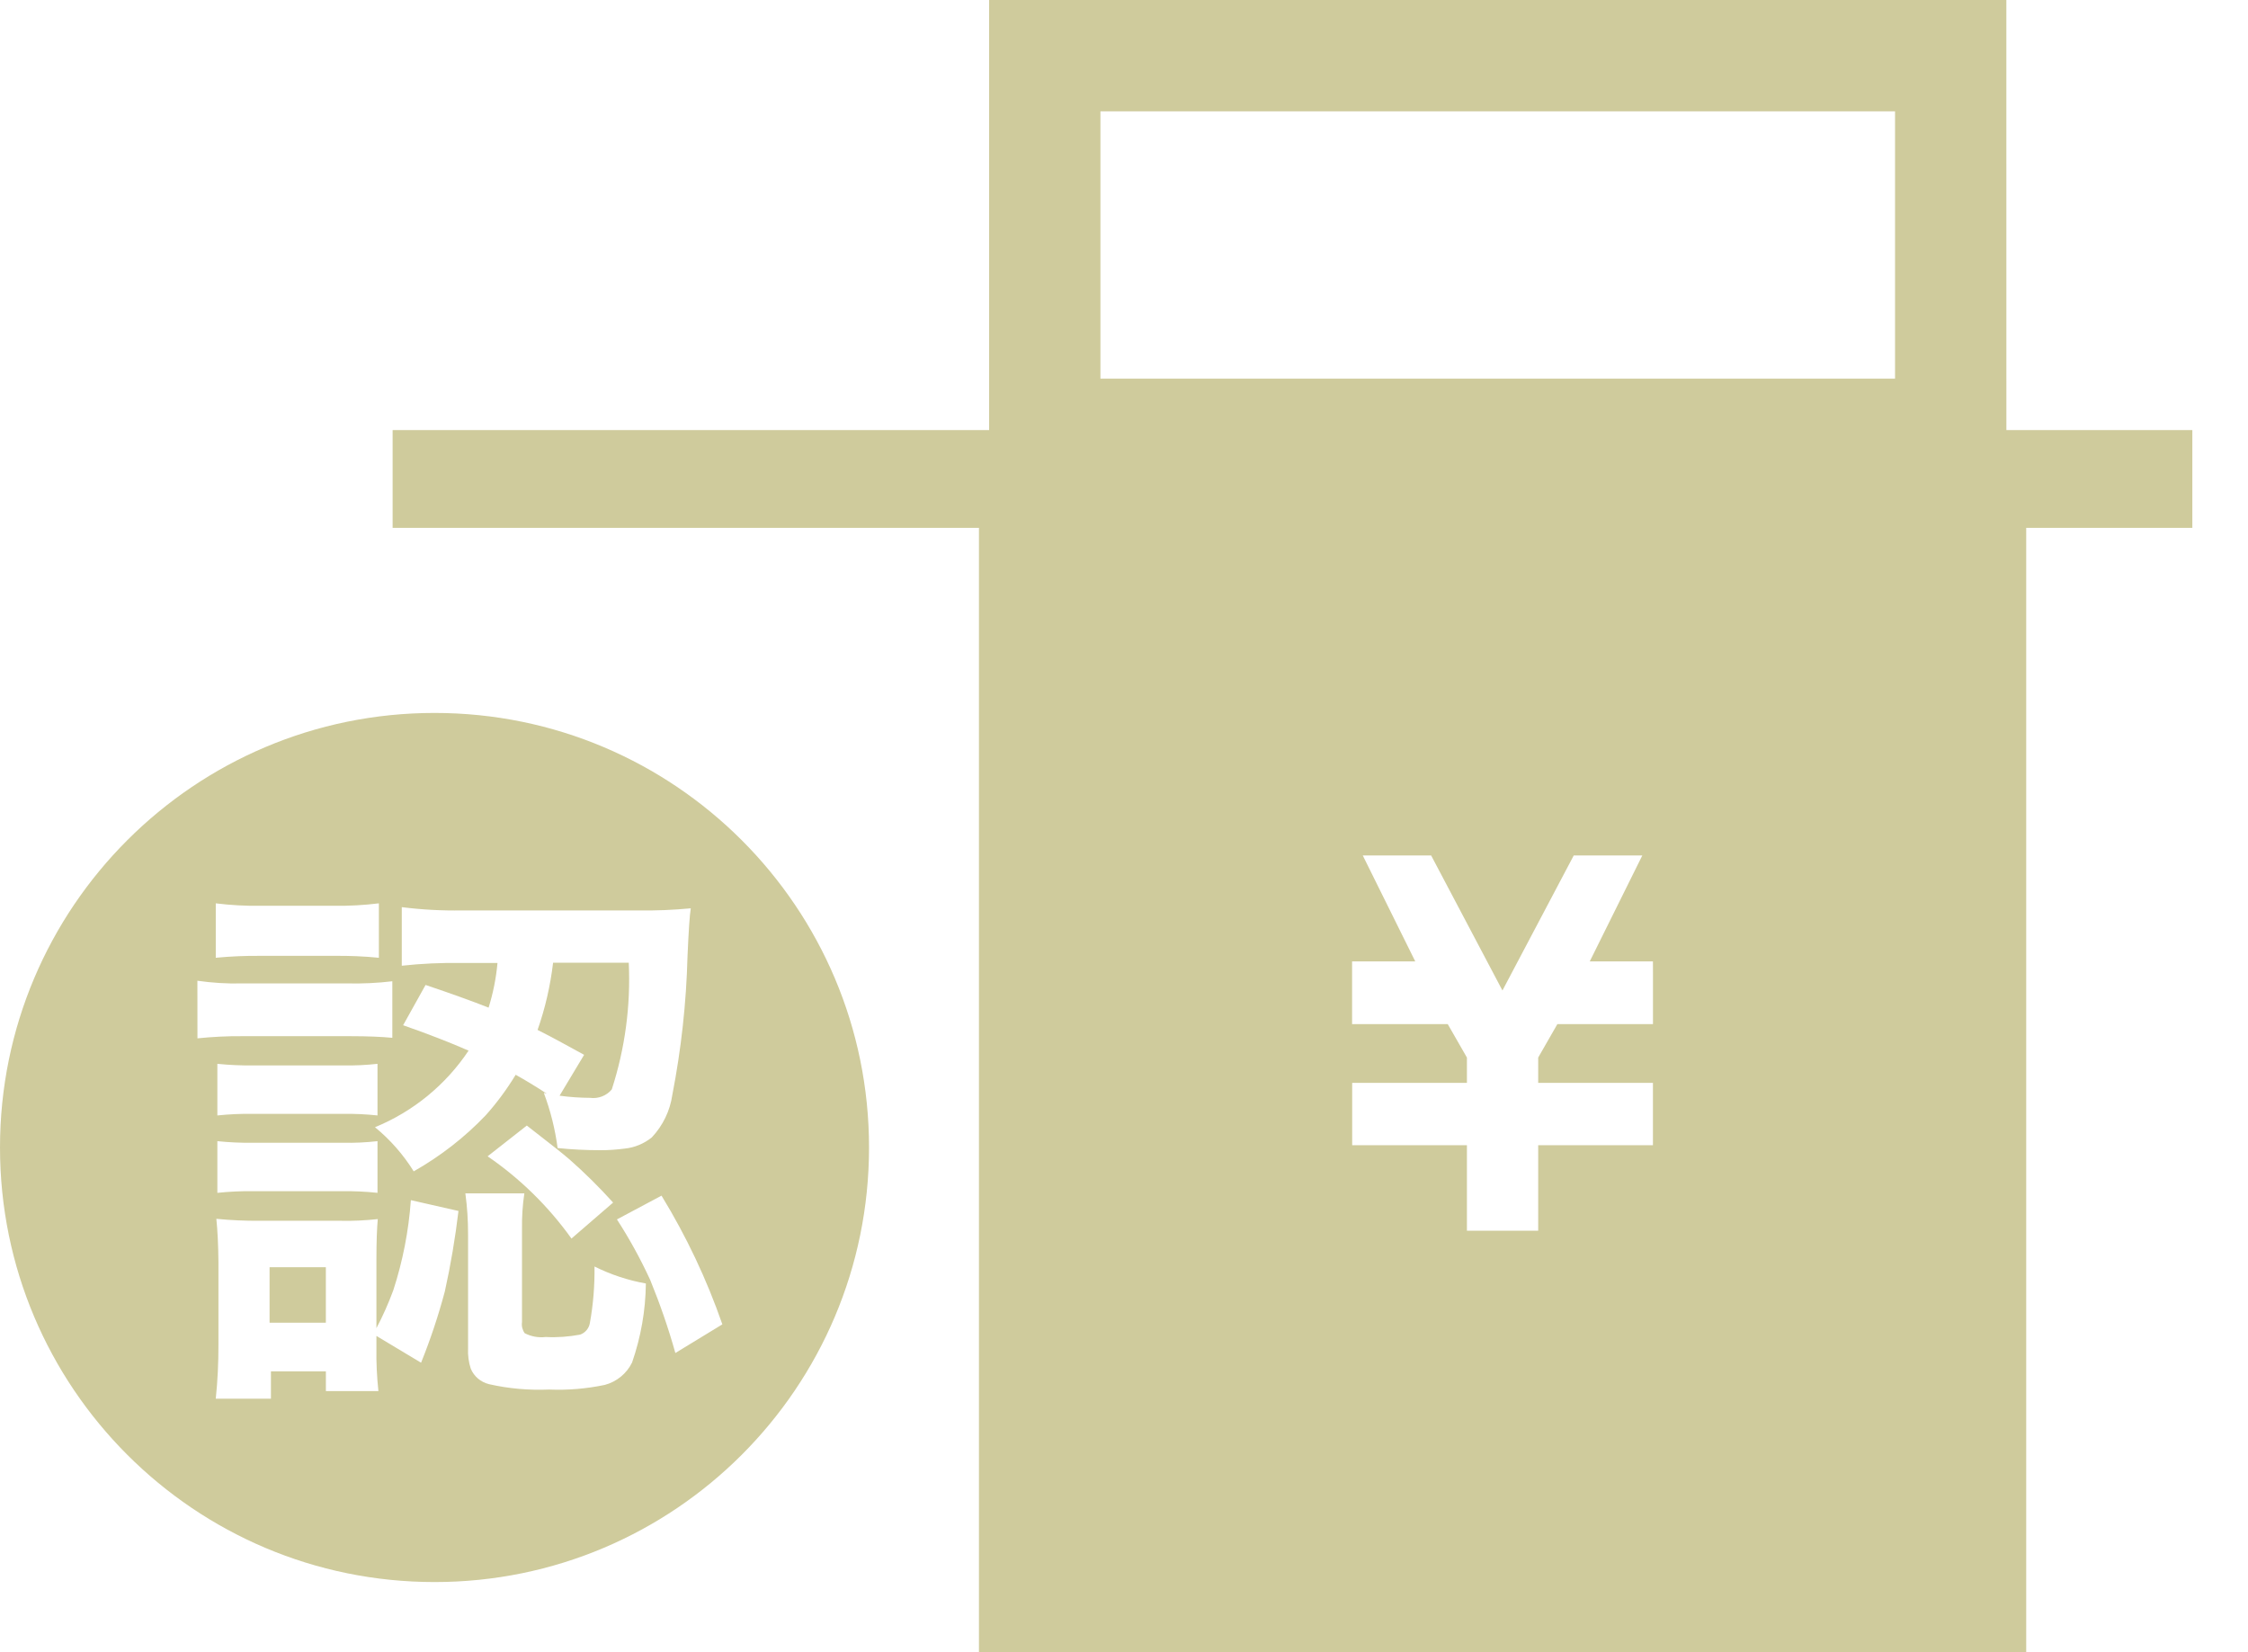 <?xml version="1.0" encoding="utf-8"?>
<!-- Generator: Adobe Illustrator 16.0.0, SVG Export Plug-In . SVG Version: 6.00 Build 0)  -->
<!DOCTYPE svg PUBLIC "-//W3C//DTD SVG 1.1//EN" "http://www.w3.org/Graphics/SVG/1.1/DTD/svg11.dtd">
<svg version="1.1" id="レイヤー_1" xmlns="http://www.w3.org/2000/svg" xmlns:xlink="http://www.w3.org/1999/xlink" x="0px"
	 y="0px" width="68.982px" height="50.699px" viewBox="0 0 68.982 50.699" enable-background="new 0 0 68.982 50.699"
	 xml:space="preserve">
<title>アセット 19</title>
<g id="レイヤー_2">
	<g id="レイヤー_1-2">
		<g>
			<path fill="#CFCB9C" d="M30.04,13.313V50.7h32.136V13.313H30.04z M50.723,29.879v1.543H47.79l-0.589,1.027v0.777h3.521v1.912
				h-3.521v2.623h-2.187v-2.623h-3.521v-1.912h3.521v-0.777l-0.589-1.027h-2.935v-1.923h1.939l-1.611-3.251h2.098l2.188,4.143
				l2.188-4.143h2.104l-1.613,3.251h1.939L50.723,29.879L50.723,29.879z"/>
			<line fill="none" stroke="#CFCB9C" stroke-width="3" stroke-miterlimit="10" x1="12.048" y1="14.696" x2="67.274" y2="14.696"/>
			<path fill="#CFCB9C" d="M58.151,3.416v8.203H33.768V3.416H58.151 M61.567,0H30.352v15.035h31.216L61.567,0L61.567,0z"/>
			<g>
				<rect x="8.272" y="38.882" fill="#CFCB9C" width="1.727" height="1.702"/>
				<path fill="#CFCB9C" d="M17.171,33.619c0.313,0.043,0.625,0.064,0.938,0.066c0.251,0.033,0.501-0.063,0.664-0.258
					c0.406-1.254,0.583-2.568,0.521-3.887h-2.322c-0.083,0.701-0.242,1.395-0.476,2.061c0.365,0.184,0.841,0.438,1.428,0.764
					L17.171,33.619z"/>
				<path fill="#CFCB9C" d="M13.334,21.875C5.97,21.875,0,27.844,0,35.208S5.97,48.541,13.333,48.542
					c7.364,0.001,13.333-5.97,13.334-13.333l0,0C26.667,27.846,20.698,21.875,13.334,21.875z M12.332,27.834
					c0.614,0.078,1.232,0.111,1.853,0.1h5.401c0.538,0.01,1.076-0.014,1.611-0.064c-0.033,0.197-0.066,0.688-0.1,1.469
					c-0.037,1.432-0.193,2.854-0.467,4.26C20.56,34.085,20.339,34.54,20,34.9c-0.236,0.189-0.524,0.311-0.83,0.342
					c-0.25,0.033-0.503,0.051-0.756,0.049c-0.435,0-0.87-0.021-1.303-0.066c-0.076-0.578-0.218-1.146-0.424-1.693l0.092,0.025
					c-0.338-0.221-0.656-0.414-0.955-0.58c-0.266,0.438-0.572,0.854-0.913,1.236c-0.648,0.682-1.396,1.262-2.216,1.727
					c-0.319-0.514-0.721-0.971-1.188-1.354c1.171-0.48,2.171-1.299,2.872-2.35c-0.568-0.248-1.238-0.51-2.009-0.779l0.689-1.236
					c0.772,0.26,1.419,0.492,1.934,0.696c0.139-0.446,0.231-0.905,0.273-1.37h-1.12c-0.607-0.01-1.214,0.018-1.817,0.084v-1.795
					h0.003V27.834z M18.814,36.898l-1.278,1.104c-0.704-0.984-1.575-1.84-2.573-2.523l1.203-0.944
					c0.664,0.515,1.101,0.858,1.306,1.036C17.943,35.986,18.392,36.43,18.814,36.898L18.814,36.898z M7.75,35.063h2.78
					c0.352,0.008,0.704-0.01,1.054-0.049V36.6c-0.356-0.039-0.718-0.055-1.078-0.051H7.732C7.377,36.545,7.023,36.563,6.67,36.6
					v-1.586C7.029,35.051,7.389,35.068,7.75,35.063z M6.67,34.225v-1.584c0.359,0.037,0.721,0.053,1.08,0.049h2.789
					c0.351,0.006,0.698-0.01,1.045-0.049v1.584c-0.347-0.037-0.694-0.053-1.045-0.049H7.75C7.389,34.171,7.029,34.188,6.67,34.225z
					 M6.621,27.717c0.457,0.057,0.917,0.082,1.377,0.075h2.25c0.46,0.007,0.921-0.019,1.378-0.075v1.67
					c-0.458-0.045-0.918-0.064-1.378-0.059h-2.25c-0.459-0.004-0.919,0.015-1.377,0.059V27.717z M6.057,30.092
					c0.451,0.064,0.909,0.094,1.367,0.082h3.246c0.458,0.01,0.915-0.012,1.369-0.066v1.735c-0.332-0.032-0.761-0.05-1.287-0.05
					H7.426c-0.455-0.004-0.913,0.02-1.367,0.066L6.057,30.092L6.057,30.092z M13.651,39.621c-0.198,0.744-0.442,1.477-0.73,2.191
					l-1.37-0.822v0.365c-0.008,0.441,0.014,0.887,0.061,1.328H10v-0.605H8.314v0.838H6.621c0.058-0.553,0.083-1.105,0.082-1.66
					v-2.531c-0.005-0.524-0.027-0.969-0.064-1.328c0.439,0.043,0.885,0.063,1.326,0.06h2.482c0.382,0.009,0.765-0.011,1.146-0.052
					c-0.025,0.268-0.042,0.678-0.042,1.229v2.117c0.199-0.375,0.371-0.765,0.518-1.162c0.291-0.896,0.472-1.823,0.539-2.765
					l1.461,0.332C13.97,37.982,13.831,38.807,13.651,39.621z M19.396,41.805c-0.165,0.34-0.474,0.592-0.839,0.688
					c-0.563,0.118-1.138,0.166-1.709,0.142c-0.619,0.026-1.239-0.027-1.846-0.166c-0.25-0.063-0.456-0.234-0.556-0.474
					c-0.065-0.2-0.093-0.411-0.083-0.622v-3.495c0.001-0.422-0.026-0.844-0.083-1.262h1.81c-0.054,0.358-0.077,0.725-0.072,1.088
					v2.862c-0.018,0.119,0.013,0.242,0.082,0.34c0.198,0.103,0.426,0.144,0.646,0.117c0.354,0.019,0.707-0.008,1.056-0.073
					c0.157-0.056,0.272-0.191,0.299-0.357c0.104-0.571,0.149-1.151,0.142-1.733c0.498,0.248,1.028,0.424,1.576,0.521
					C19.811,40.205,19.667,41.023,19.396,41.805z M20.724,41.514c-0.213-0.762-0.473-1.51-0.772-2.242
					c-0.296-0.643-0.637-1.264-1.021-1.857l1.368-0.729c0.763,1.248,1.389,2.57,1.867,3.949L20.724,41.514z"/>
			</g>
		</g>
	</g>
</g>
</svg>
